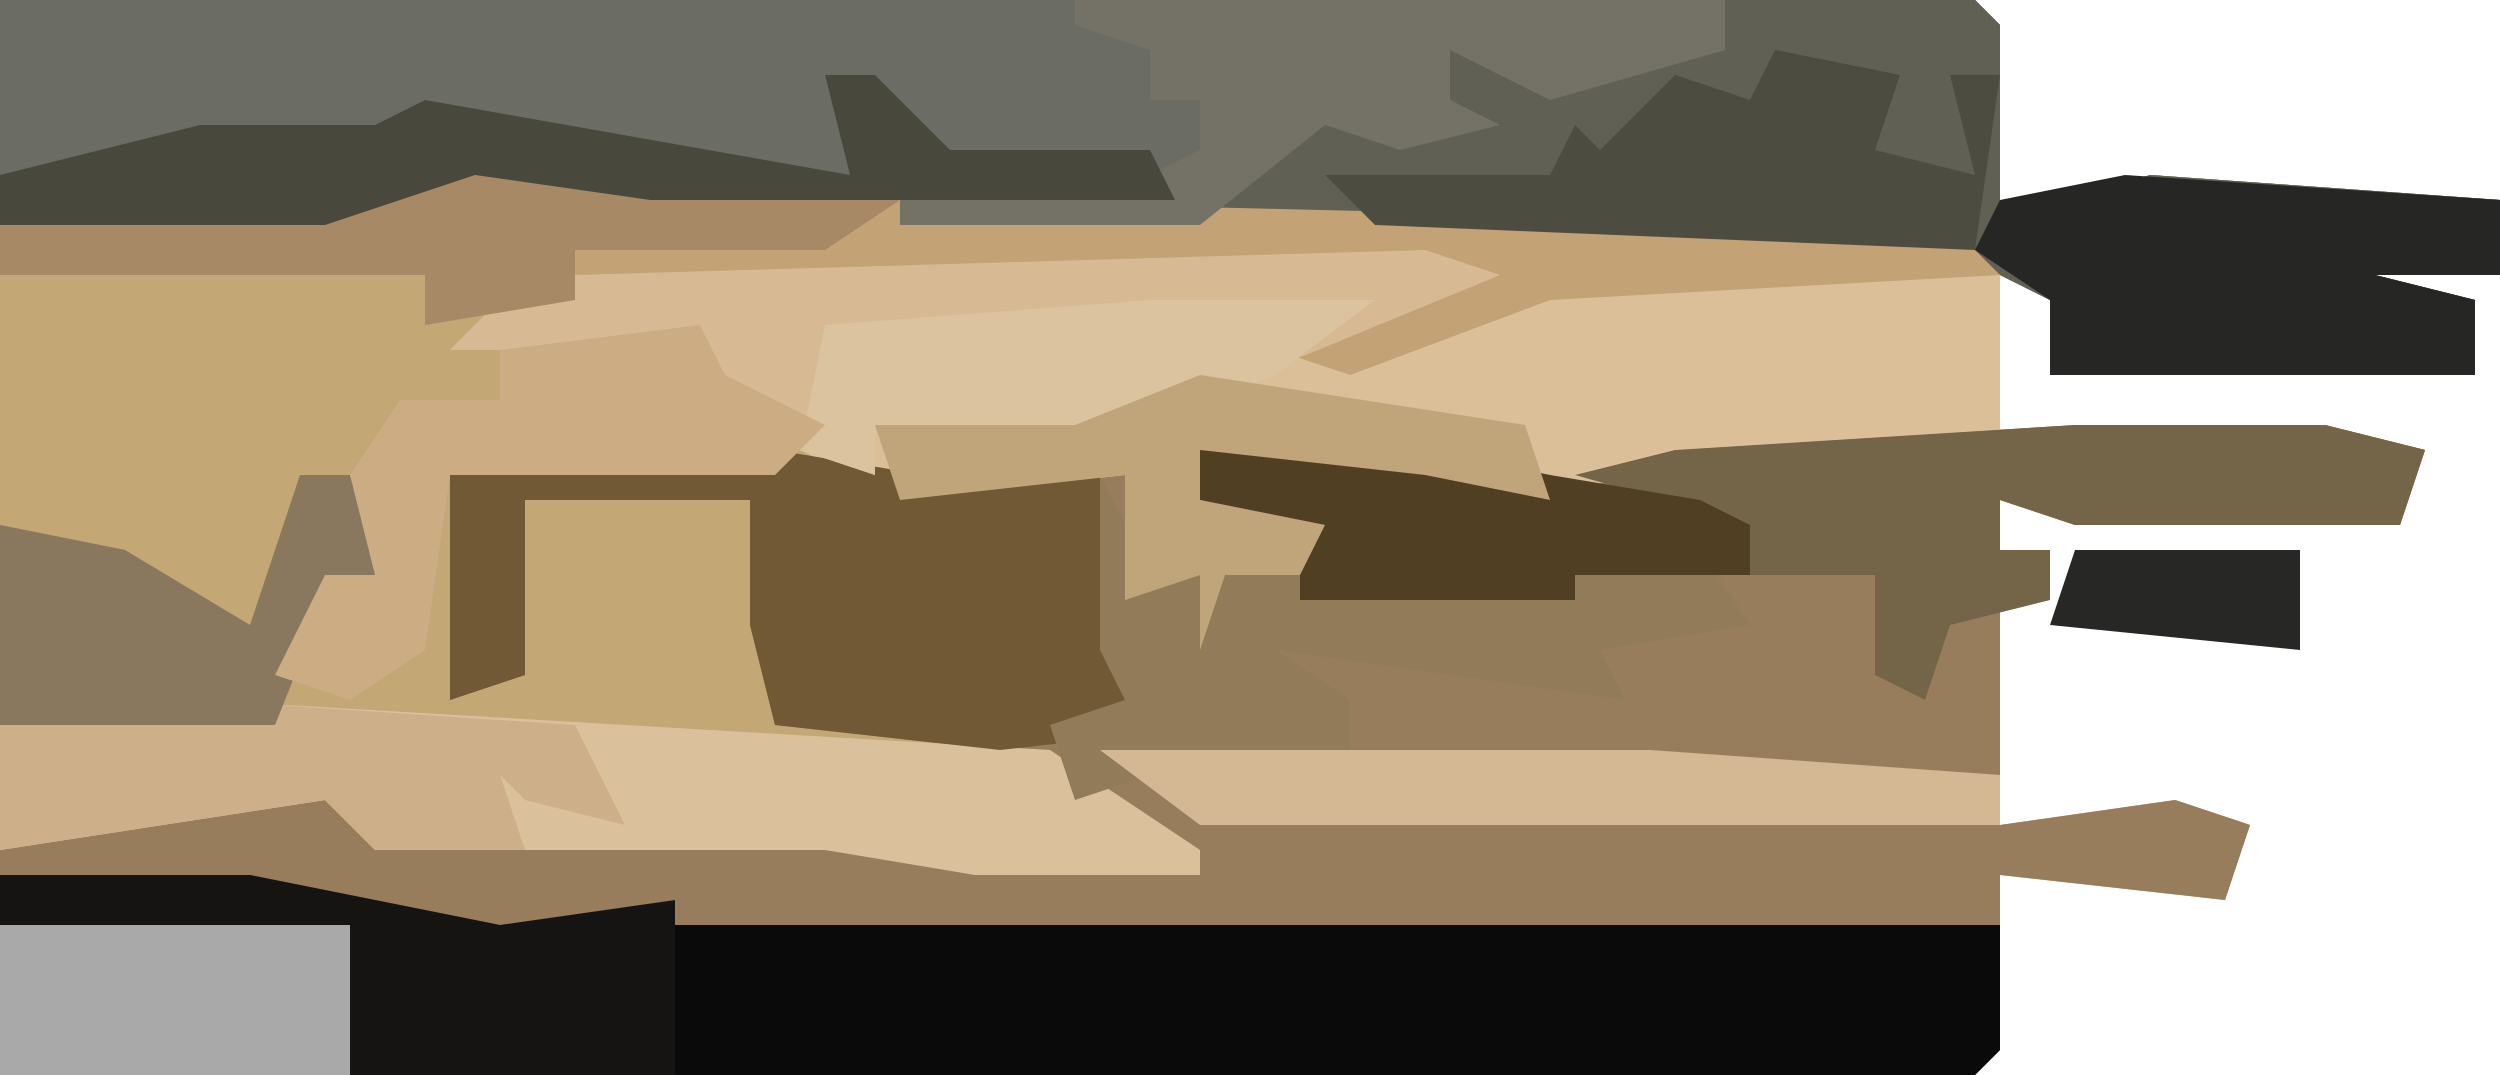 <?xml version="1.0" encoding="UTF-8"?>
<svg version="1.1" xmlns="http://www.w3.org/2000/svg" width="100" height="43">
<path d="M0,0 L79,0 L80,1 L80,9 L86,7 L100,8 L100,11 L95,11 L99,12 L99,15 L82,15 L82,12 L80,11 L80,18 L86,17 L93,17 L97,18 L96,21 L83,21 L80,20 L80,22 L82,22 L82,24 L80,24 L80,33 L87,32 L90,33 L89,36 L80,35 L80,42 L79,43 L0,43 Z " fill="#C3A775" transform="translate(0,0)"/>
<path d="M0,0 L10,0 L14,1 L13,4 L0,4 L-3,3 L-3,5 L-1,5 L-1,7 L-3,7 L-3,16 L4,15 L7,16 L6,19 L-3,18 L-3,25 L-4,26 L-83,26 L-83,17 L-77,15 L-69,14 L-68,16 L-48,16 L-44,17 L-36,17 L-43,13 L-52,12 L-53,8 L-53,5 L-53,3 L-62,3 L-62,10 L-65,11 L-65,2 L-63,1 L-52,1 L-46,2 L-38,2 L-37,6 L-31,5 L-35,3 L-35,1 L-26,1 L-21,2 L-16,1 Z " fill="#977D5B" transform="translate(83,17)"/>
<path d="M0,0 L79,0 L80,1 L80,9 L86,7 L100,8 L100,11 L95,11 L99,12 L99,15 L82,15 L82,12 L78,10 L36,9 L19,7 L13,9 L0,9 Z " fill="#6B6D65" transform="translate(0,0)"/>
<path d="M0,0 L3,1 L-3,4 L5,1 L23,1 L23,8 L10,9 L1,10 L0,9 L-9,8 L-9,10 L-4,11 L-5,13 L-8,13 L-9,16 L-9,13 L-12,14 L-12,9 L-21,10 L-25,8 L-25,7 L-33,6 L-33,5 L-28,5 L-29,4 L-39,4 L-37,2 L-34,1 Z " fill="#DABF99" transform="translate(57,10)"/>
<path d="M0,0 L53,0 L53,5 L52,6 L0,6 L-1,1 Z " fill="#0B0A0A" transform="translate(27,37)"/>
<path d="M0,0 L10,0 L11,1 L11,9 L17,7 L31,8 L31,11 L26,11 L30,12 L30,15 L13,15 L13,12 L9,10 L-21,9 L-16,4 L-12,5 L-11,2 L-5,3 L0,2 Z " fill="#616054" transform="translate(69,0)"/>
<path d="M0,0 L17,2 L59,3 L61,5 L43,6 L35,9 L32,8 L38,5 L4,6 L-2,7 L-2,5 L-19,5 L-19,3 L-6,2 Z " fill="#C3A275" transform="translate(19,6)"/>
<path d="M0,0 L34,2 L40,6 L40,7 L31,7 L25,6 L7,6 L5,4 L-8,6 L-8,1 Z " fill="#DAC09B" transform="translate(8,28)"/>
<path d="M0,0 L11,0 L17,1 L24,1 L25,10 L28,9 L29,11 L20,12 L11,11 L10,7 L10,4 L10,2 L1,2 L1,9 L-2,10 L-2,1 Z " fill="#715935" transform="translate(20,18)"/>
<path d="M0,0 L10,0 L20,2 L27,1 L27,8 L0,8 Z " fill="#161412" transform="translate(0,35)"/>
<path d="M0,0 L3,1 L-14,8 L-22,7 L-22,9 L-25,8 L-25,7 L-33,6 L-33,5 L-28,5 L-29,4 L-39,4 L-37,2 L-34,1 Z " fill="#D7BA94" transform="translate(57,10)"/>
<path d="M0,0 L10,0 L14,1 L13,4 L0,4 L-3,3 L-3,5 L-1,5 L-1,7 L-5,8 L-6,11 L-8,10 L-8,6 L-13,6 L-13,4 L-20,2 L-16,1 Z " fill="#746548" transform="translate(83,17)"/>
<path d="M0,0 L26,0 L26,2 L19,4 L15,2 L15,4 L17,5 L13,6 L10,5 L5,9 L-7,9 L-7,8 L3,7 L5,6 L5,4 L3,4 L3,2 L0,1 Z " fill="#747266" transform="translate(43,0)"/>
<path d="M0,0 L15,1 L15,4 L10,4 L14,5 L14,8 L-3,8 L-3,5 L-6,3 L-5,1 Z " fill="#262625" transform="translate(85,7)"/>
<path d="M0,0 L2,4 L18,4 L18,3 L24,3 L26,6 L20,7 L21,9 L7,7 L10,9 L10,11 L2,12 L-1,13 L-2,10 L1,9 L0,7 Z " fill="#927B59" transform="translate(44,19)"/>
<path d="M0,0 L17,2 L14,4 L4,4 L4,6 L-2,7 L-2,5 L-19,5 L-19,3 L-6,2 Z " fill="#A88965" transform="translate(19,6)"/>
<path d="M0,0 L2,0 L5,3 L13,3 L14,5 L-7,5 L-14,4 L-20,6 L-33,6 L-33,4 L-25,2 L-18,2 L-16,1 L1,4 Z " fill="#48483D" transform="translate(33,3)"/>
<path d="M0,0 L5,1 L4,4 L8,5 L7,1 L9,1 L8,8 L-16,7 L-18,5 L-9,5 L-8,3 L-7,4 L-4,1 L-1,2 Z " fill="#4D4C40" transform="translate(71,2)"/>
<path d="M0,0 L15,1 L17,5 L13,4 L12,3 L13,6 L7,6 L5,4 L-8,6 L-8,1 Z " fill="#CDB08A" transform="translate(8,28)"/>
<path d="M0,0 L22,0 L36,1 L36,3 L4,3 Z " fill="#D4B793" transform="translate(44,30)"/>
<path d="M0,0 L2,0 L4,5 L1,5 L-1,10 L-12,10 L-12,2 L-7,3 L-2,6 Z " fill="#89775E" transform="translate(12,19)"/>
<path d="M0,0 L9,0 L5,3 L-3,6 L-11,5 L-11,7 L-14,6 L-13,1 Z " fill="#DBC3A0" transform="translate(46,12)"/>
<path d="M0,0 L14,0 L14,6 L0,6 Z " fill="#AAA9A9" transform="translate(0,37)"/>
<path d="M0,0 L1,2 L5,4 L3,6 L-10,6 L-11,13 L-14,15 L-17,14 L-15,10 L-13,10 L-14,6 L-12,3 L-8,3 L-8,1 Z " fill="#CCAC83" transform="translate(28,13)"/>
<path d="M0,0 L9,0 L14,1 L20,2 L22,3 L22,5 L15,5 L15,6 L4,6 L4,4 L0,2 Z " fill="#513F23" transform="translate(48,18)"/>
<path d="M0,0 L13,2 L14,5 L9,4 L0,3 L0,5 L5,6 L4,8 L1,8 L0,11 L0,8 L-3,9 L-3,4 L-12,5 L-13,2 L-5,2 Z " fill="#C0A57A" transform="translate(48,15)"/>
<path d="M0,0 L9,0 L9,4 L-1,3 Z " fill="#272726" transform="translate(83,22)"/>
</svg>
